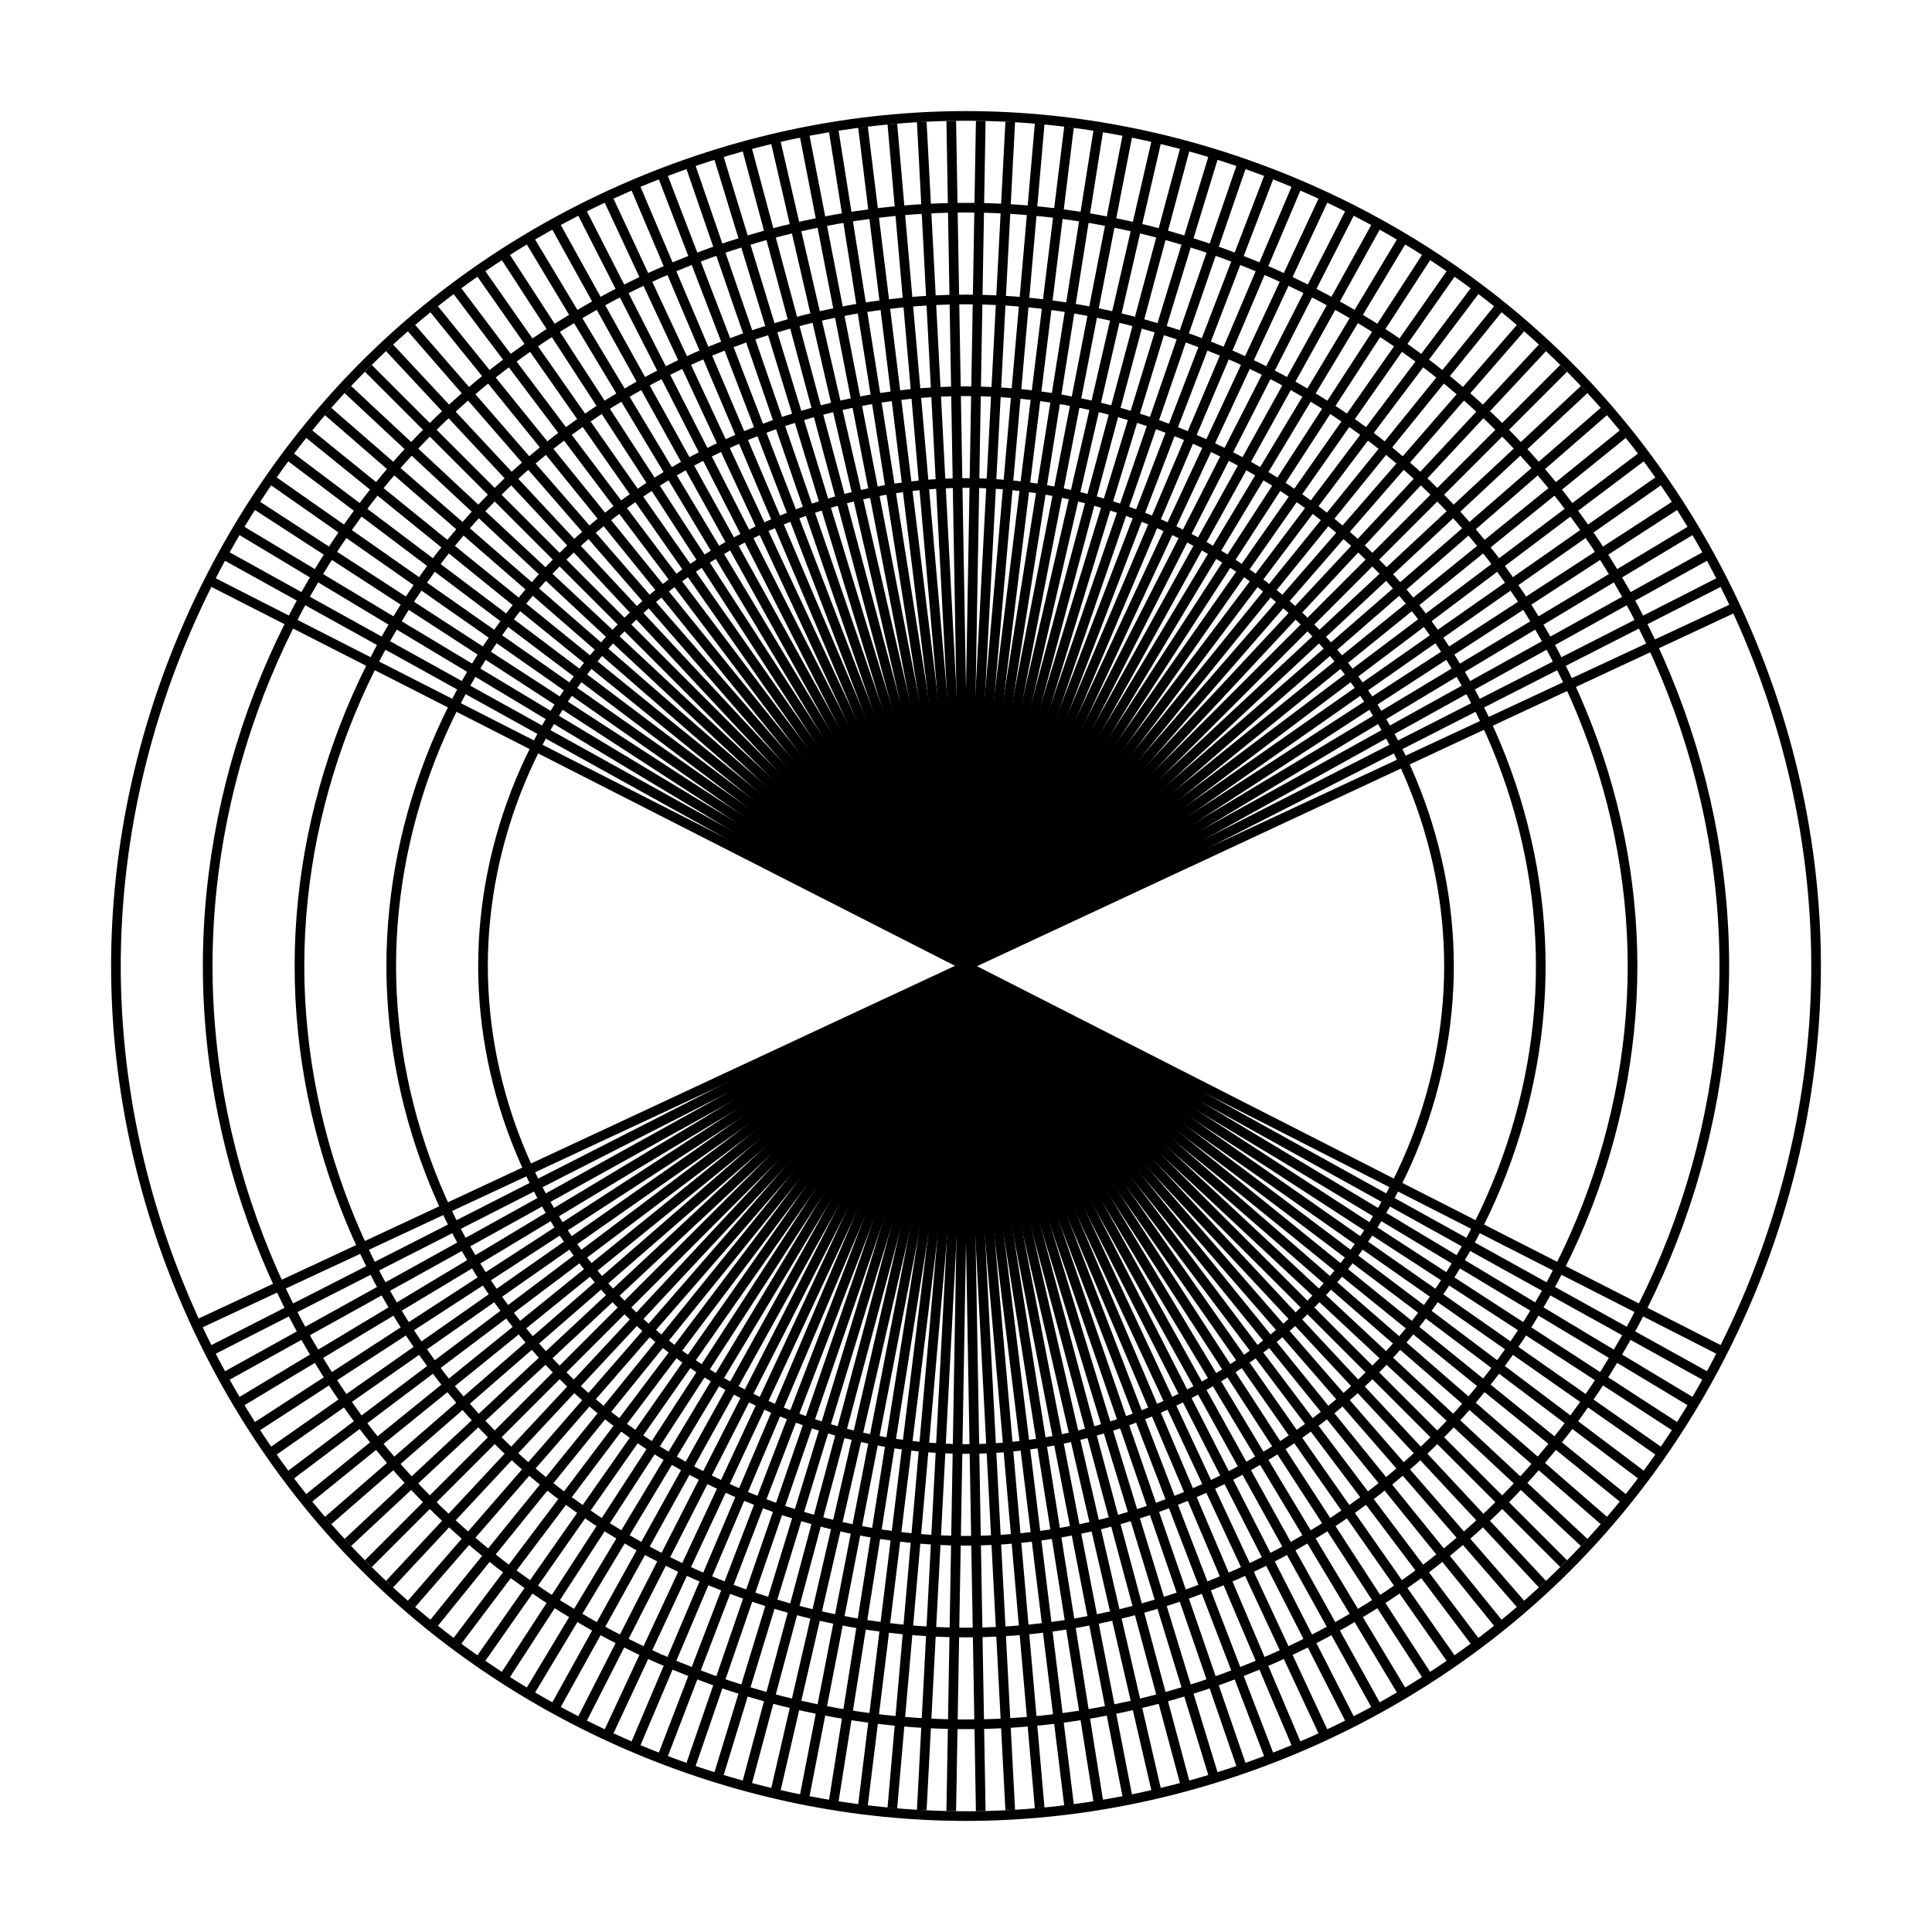 <?xml version="1.0" encoding="UTF-8"?>
<svg width="400px" height="400px" viewBox="0 0 400 400" version="1.1" xmlns="http://www.w3.org/2000/svg" xmlns:xlink="http://www.w3.org/1999/xlink">
    <title>Otherplane</title>
    <g id="Otherplane" stroke="none" stroke-width="1" fill="none" fill-rule="evenodd">
        <path d="M41.396,273.958 C147.132,224.653 252.868,175.347 358.604,126.042" id="Stroke-1" stroke="#000000" stroke-width="2"></path>
        <path d="M46.942,284.842 C148.981,228.281 251.019,171.719 353.058,115.158" id="Stroke-2" stroke="#000000" stroke-width="2"></path>
        <path d="M53.233,295.312 C151.078,231.771 248.922,168.229 346.767,104.688" id="Stroke-3" stroke="#000000" stroke-width="2"></path>
        <path d="M60.239,305.318 C153.413,235.106 246.587,164.894 339.761,94.682" id="Stroke-4" stroke="#000000" stroke-width="2"></path>
        <path d="M44.074,279.448 C148.025,226.483 251.975,173.517 355.926,120.552" id="Stroke-5" stroke="#000000" stroke-width="2"></path>
        <path d="M56.648,300.376 C152.216,233.459 247.784,166.541 343.352,99.624" id="Stroke-6" stroke="#000000" stroke-width="2"></path>
        <path d="M67.926,314.81 C155.975,238.27 244.025,161.73 332.074,85.19" id="Stroke-7" stroke="#000000" stroke-width="2"></path>
        <path d="M76.256,323.744 C158.752,241.248 241.248,158.752 323.744,76.256" id="Stroke-8" stroke="#000000" stroke-width="2"></path>
        <path d="M49.996,290.132 C149.999,230.044 250.001,169.956 350.004,109.868" id="Stroke-9" stroke="#000000" stroke-width="2"></path>
        <path d="M72.013,319.35 C157.338,239.783 242.662,160.217 327.987,80.65" id="Stroke-10" stroke="#000000" stroke-width="2"></path>
        <path d="M85.19,332.074 C161.73,244.025 238.27,155.975 314.81,67.926" id="Stroke-11" stroke="#000000" stroke-width="2"></path>
        <path d="M94.682,339.761 C164.894,246.587 235.106,153.413 305.318,60.239" id="Stroke-12" stroke="#000000" stroke-width="2"></path>
        <path d="M63.999,310.131 C154.667,236.71 245.333,163.29 336,89.869" id="Stroke-13" stroke="#000000" stroke-width="2"></path>
        <path d="M89.869,336 C163.29,245.333 236.71,154.667 310.131,63.999" id="Stroke-14" stroke="#000000" stroke-width="2"></path>
        <path d="M104.688,346.767 C168.229,248.922 231.771,151.078 295.312,53.233" id="Stroke-15" stroke="#000000" stroke-width="2"></path>
        <path d="M115.158,353.058 C171.719,251.019 228.281,148.981 284.842,46.942" id="Stroke-16" stroke="#000000" stroke-width="2"></path>
        <path d="M80.65,327.987 C160.217,242.662 239.783,157.338 319.35,72.013" id="Stroke-17" stroke="#000000" stroke-width="2"></path>
        <path d="M109.868,350.004 C169.956,250.001 230.044,149.999 290.132,49.996" id="Stroke-18" stroke="#000000" stroke-width="2"></path>
        <path d="M126.042,358.604 C175.347,252.868 224.653,147.132 273.958,41.396" id="Stroke-19" stroke="#000000" stroke-width="2"></path>
        <path d="M137.286,363.377 C179.095,254.459 220.905,145.541 262.714,36.623" id="Stroke-20" stroke="#000000" stroke-width="2"></path>
        <path d="M99.624,343.352 C166.541,247.784 233.459,152.216 300.376,56.648" id="Stroke-21" stroke="#000000" stroke-width="2"></path>
        <path d="M131.622,361.088 C177.207,253.696 222.793,146.304 268.378,38.912" id="Stroke-22" stroke="#000000" stroke-width="2"></path>
        <path d="M148.835,367.353 C182.945,255.784 217.055,144.216 251.165,32.647" id="Stroke-23" stroke="#000000" stroke-width="2"></path>
        <path d="M160.634,370.515 C186.878,256.838 213.122,143.162 239.366,29.485" id="Stroke-24" stroke="#000000" stroke-width="2"></path>
        <path d="M120.552,355.926 C173.517,251.975 226.483,148.025 279.448,44.074" id="Stroke-25" stroke="#000000" stroke-width="2"></path>
        <path d="M154.707,369.037 C184.902,256.346 215.098,143.654 245.293,30.963" id="Stroke-26" stroke="#000000" stroke-width="2"></path>
        <path d="M172.624,372.846 C190.875,257.615 209.125,142.385 227.376,27.154" id="Stroke-27" stroke="#000000" stroke-width="2"></path>
        <path d="M184.748,374.334 C194.916,258.111 205.084,141.889 215.252,25.666" id="Stroke-28" stroke="#000000" stroke-width="2"></path>
        <path d="M143.026,365.466 C181.008,255.155 218.992,144.845 256.974,34.534" id="Stroke-29" stroke="#000000" stroke-width="2"></path>
        <path d="M178.673,373.696 C192.891,257.899 207.109,142.101 221.327,26.304" id="Stroke-30" stroke="#000000" stroke-width="2"></path>
        <path d="M196.946,374.973 C198.982,258.324 201.018,141.676 203.054,25.027" id="Stroke-31" stroke="#000000" stroke-width="2"></path>
        <path d="M209.159,374.76 C203.053,258.253 196.947,141.747 190.841,25.24" id="Stroke-32" stroke="#000000" stroke-width="2"></path>
        <path d="M166.608,371.785 C188.869,257.262 211.131,142.738 233.392,28.215" id="Stroke-33" stroke="#000000" stroke-width="2"></path>
        <path d="M203.054,374.973 C201.018,258.324 198.982,141.676 196.946,25.027" id="Stroke-34" stroke="#000000" stroke-width="2"></path>
        <path d="M221.327,373.696 C207.109,257.899 192.891,142.101 178.673,26.304" id="Stroke-35" stroke="#000000" stroke-width="2"></path>
        <path d="M233.392,371.785 C211.131,257.262 188.869,142.738 166.608,28.215" id="Stroke-36" stroke="#000000" stroke-width="2"></path>
        <path d="M190.841,374.76 C196.947,258.253 203.053,141.747 209.159,25.24" id="Stroke-37" stroke="#000000" stroke-width="2"></path>
        <path d="M227.376,372.846 C209.125,257.615 190.875,142.385 172.624,27.154" id="Stroke-38" stroke="#000000" stroke-width="2"></path>
        <path d="M245.293,369.037 C215.098,256.346 184.902,143.654 154.707,30.963" id="Stroke-39" stroke="#000000" stroke-width="2"></path>
        <path d="M256.974,365.466 C218.992,255.155 181.008,144.845 143.026,34.534" id="Stroke-40" stroke="#000000" stroke-width="2"></path>
        <path d="M215.252,374.334 C205.084,258.111 194.916,141.889 184.748,25.666" id="Stroke-41" stroke="#000000" stroke-width="2"></path>
        <path d="M251.165,367.353 C217.055,255.784 182.945,144.216 148.835,32.647" id="Stroke-42" stroke="#000000" stroke-width="2"></path>
        <path d="M268.378,361.088 C222.793,253.696 177.207,146.304 131.622,38.912" id="Stroke-43" stroke="#000000" stroke-width="2"></path>
        <path d="M279.448,355.926 C226.483,251.975 173.517,148.025 120.552,44.074" id="Stroke-44" stroke="#000000" stroke-width="2"></path>
        <path d="M239.366,370.515 C213.122,256.838 186.878,143.162 160.634,29.485" id="Stroke-45" stroke="#000000" stroke-width="2"></path>
        <path d="M273.958,358.604 C224.653,252.868 175.347,147.132 126.042,41.396" id="Stroke-46" stroke="#000000" stroke-width="2"></path>
        <path d="M290.132,350.004 C230.044,250.001 169.956,149.999 109.868,49.996" id="Stroke-47" stroke="#000000" stroke-width="2"></path>
        <path d="M300.376,343.352 C233.459,247.784 166.541,152.216 99.624,56.648" id="Stroke-48" stroke="#000000" stroke-width="2"></path>
        <path d="M262.714,363.377 C220.905,254.459 179.095,145.541 137.286,36.623" id="Stroke-49" stroke="#000000" stroke-width="2"></path>
        <path d="M295.312,346.767 C231.771,248.922 168.229,151.078 104.688,53.233" id="Stroke-50" stroke="#000000" stroke-width="2"></path>
        <path d="M310.131,336 C236.71,245.333 163.29,154.667 89.869,63.999" id="Stroke-51" stroke="#000000" stroke-width="2"></path>
        <path d="M319.35,327.987 C239.783,242.662 160.217,157.338 80.65,72.013" id="Stroke-52" stroke="#000000" stroke-width="2"></path>
        <path d="M284.842,353.058 C228.281,251.019 171.719,148.981 115.158,46.942" id="Stroke-53" stroke="#000000" stroke-width="2"></path>
        <path d="M314.81,332.074 C238.27,244.025 161.73,155.975 85.19,67.926" id="Stroke-54" stroke="#000000" stroke-width="2"></path>
        <path d="M327.987,319.35 C242.662,239.783 157.338,160.217 72.013,80.65" id="Stroke-55" stroke="#000000" stroke-width="2"></path>
        <path d="M336,310.131 C245.333,236.71 154.667,163.29 63.999,89.869" id="Stroke-56" stroke="#000000" stroke-width="2"></path>
        <path d="M305.318,339.761 C235.106,246.587 164.894,153.413 94.682,60.239" id="Stroke-57" stroke="#000000" stroke-width="2"></path>
        <path d="M332.074,314.81 C244.025,238.27 155.975,161.73 67.926,85.19" id="Stroke-58" stroke="#000000" stroke-width="2"></path>
        <path d="M343.352,300.376 C247.784,233.459 152.216,166.541 56.648,99.624" id="Stroke-59" stroke="#000000" stroke-width="2"></path>
        <path d="M350.004,290.132 C250.001,230.044 149.999,169.956 49.996,109.868" id="Stroke-60" stroke="#000000" stroke-width="2"></path>
        <path d="M323.744,323.744 C241.248,241.248 158.752,158.752 76.256,76.256" id="Stroke-61" stroke="#000000" stroke-width="2"></path>
        <path d="M346.767,295.312 C248.922,231.771 151.078,168.229 53.233,104.688" id="Stroke-62" stroke="#000000" stroke-width="2"></path>
        <path d="M339.761,305.318 C246.587,235.106 153.413,164.894 60.239,94.682" id="Stroke-63" stroke="#000000" stroke-width="2"></path>
        <path d="M353.058,284.842 C251.019,228.281 148.981,171.719 46.942,115.158" id="Stroke-64" stroke="#000000" stroke-width="2"></path>
        <path d="M355.926,279.448 C251.975,226.483 148.025,173.517 44.074,120.552" id="Stroke-65" stroke="#000000" stroke-width="2"></path>
        <path d="M300,200 C300,173.82 289.223,147.801 270.711,129.289 C252.199,110.777 226.18,100 200,100 C173.82,100 147.801,110.777 129.289,129.289 C110.777,147.801 100,173.82 100,200 C100,226.18 110.777,252.199 129.289,270.711 C147.801,289.223 173.82,300 200,300 C226.18,300 252.199,289.223 270.711,270.711 C289.223,252.199 300,226.18 300,200 Z" id="Stroke-66" stroke="#000000" stroke-width="2"></path>
        <path d="M338,200 C338,163.872 323.127,127.966 297.581,102.419 C272.034,76.873 236.128,62 200,62 C163.872,62 127.966,76.873 102.419,102.419 C76.873,127.966 62,163.872 62,200 C62,236.128 76.873,272.034 102.419,297.581 C127.966,323.127 163.872,338 200,338 C236.128,338 272.034,323.127 297.581,297.581 C323.127,272.034 338,236.128 338,200 Z" id="Stroke-67" stroke="#000000" stroke-width="2"></path>
        <path d="M319,200 C319,168.846 306.175,137.884 284.146,115.854 C262.116,93.825 231.154,81 200,81 C168.846,81 137.884,93.825 115.854,115.854 C93.825,137.884 81,168.846 81,200 C81,231.154 93.825,262.116 115.854,284.146 C137.884,306.175 168.846,319 200,319 C231.154,319 262.116,306.175 284.146,284.146 C306.175,262.116 319,231.154 319,200 Z" id="Stroke-68" stroke="#000000" stroke-width="2"></path>
        <path d="M357,200 C357,158.898 340.08,118.048 311.016,88.984 C281.952,59.92 241.102,43 200,43 C158.898,43 118.048,59.92 88.984,88.984 C59.92,118.048 43,158.898 43,200 C43,241.102 59.92,281.952 88.984,311.016 C118.048,340.08 158.898,357 200,357 C241.102,357 281.952,340.08 311.016,311.016 C340.08,281.952 357,241.102 357,200 Z" id="Stroke-69" stroke="#000000" stroke-width="2"></path>
        <path d="M376,200 C376,153.923 357.032,108.13 324.451,75.549 C291.87,42.968 246.077,24 200,24 C153.923,24 108.13,42.968 75.549,75.549 C42.968,108.13 24,153.923 24,200 C24,246.077 42.968,291.87 75.549,324.451 C108.13,357.032 153.923,376 200,376 C246.077,376 291.87,357.032 324.451,324.451 C357.032,291.87 376,246.077 376,200 Z" id="Stroke-70" stroke="#000000" stroke-width="2"></path>
    </g>
</svg>